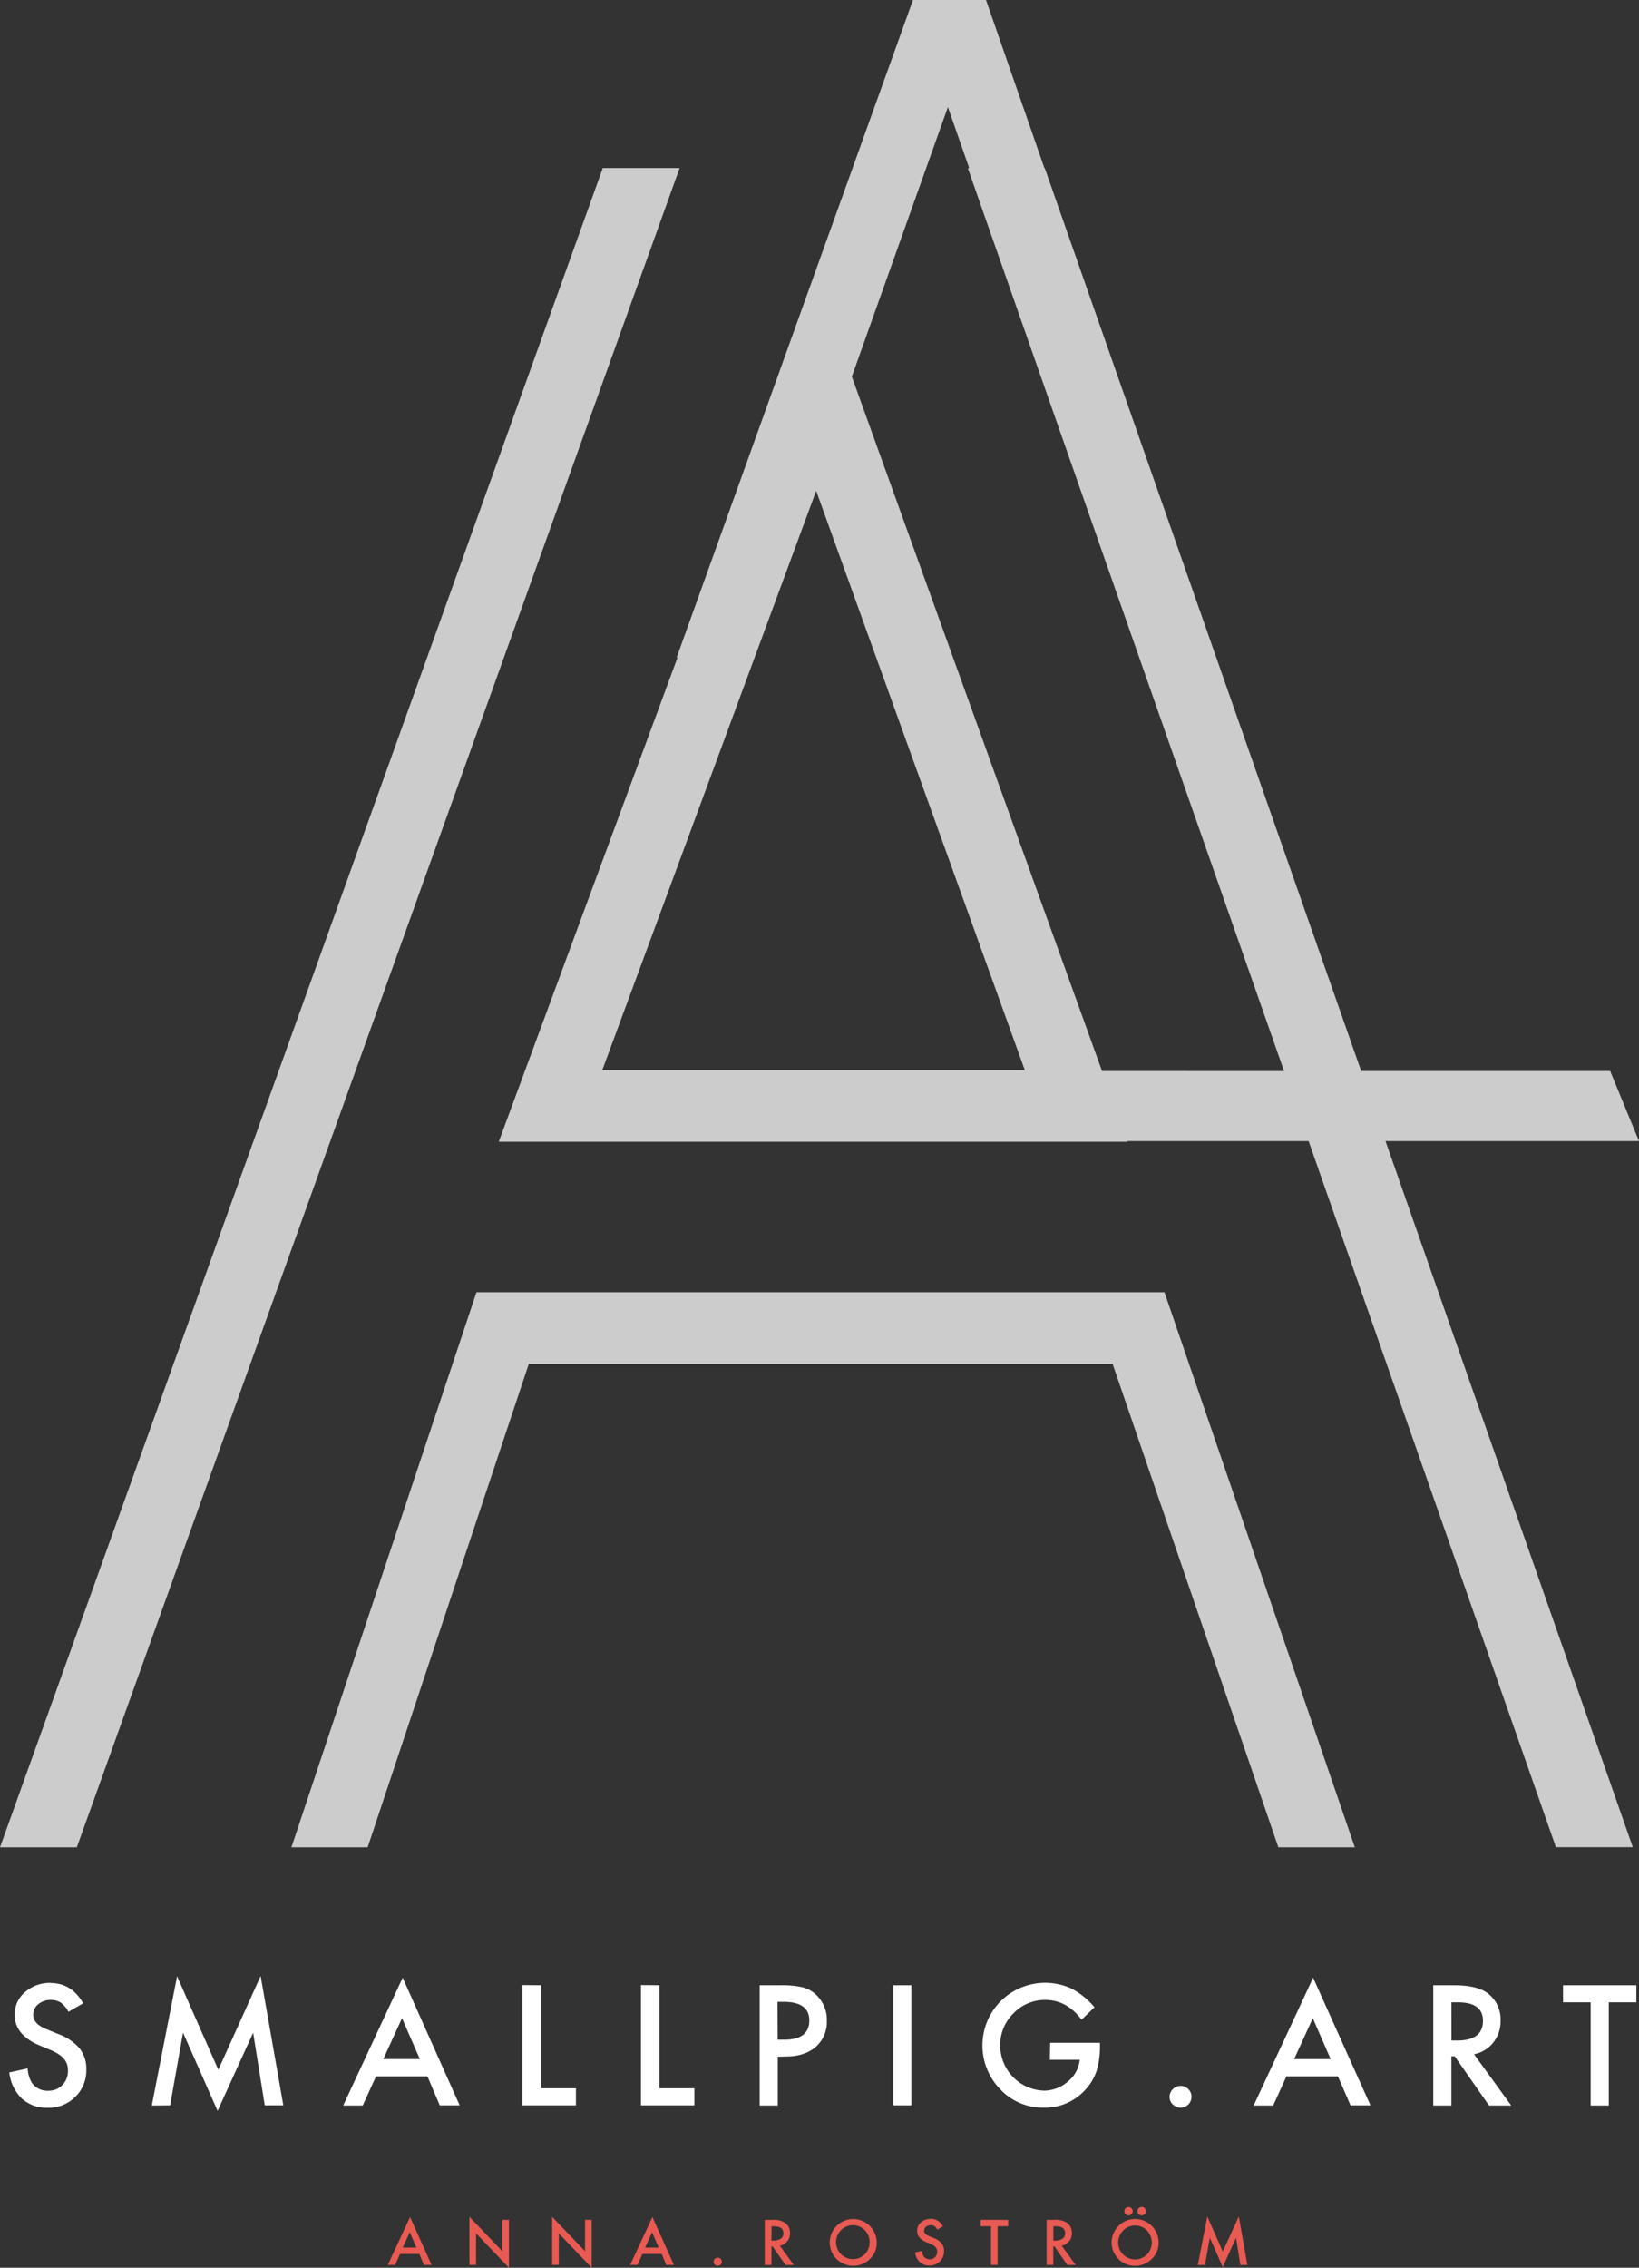 <svg xmlns="http://www.w3.org/2000/svg" xmlns:xlink="http://www.w3.org/1999/xlink" viewBox="0 0 493.69 682.59"><rect x="0" y="0" width="493.69" height="682.59" fill="#333333" stroke="none"/><defs><style>.cls-1{fill:none;}.cls-2{clip-path:url(#clip-path);}.cls-3{opacity:0.75;}.cls-4{clip-path:url(#clip-path-3);}.cls-5{fill:#fff;}.cls-6{fill:#e85a52;}</style><clipPath id="clip-path" transform="translate(-17 -13)"><rect class="cls-1" x="17" y="13" width="493.69" height="682.59"/></clipPath><clipPath id="clip-path-3" transform="translate(-17 -13)"><rect class="cls-1" width="527.69" height="570.04"/></clipPath></defs><title>logoAll</title><g id="Layer_2" data-name="Layer 2"><g id="Layer_1-2" data-name="Layer 1"><g class="cls-2"><g class="cls-2"><g class="cls-3"><g class="cls-4"><path class="cls-5" d="M348.94,335.37l-75.35-209,28.93-81.13,6.42,18.36h-.42l95.25,271.79Zm-86.1-174.63,62.84,174.35H198.42ZM510.69,356.47,502,335.37h-75L331.69,63.58h-.11L314,13H292L220.83,210.89l.23.08-53.83,145.7H356.62l-.07-.2h54.62L485.66,569h23.16L434.33,356.47Z" transform="translate(-17 -13)"/><polygon class="cls-5" points="143.52 388.97 87.78 556.04 110.74 556.04 159.28 410.55 335.13 410.55 385.06 556.04 408.09 556.04 350.75 388.97 143.52 388.97"/><polygon class="cls-5" points="181.57 50.58 0 556.04 23.14 556.04 204.71 50.58 181.57 50.58"/></g></g><path class="cls-6" d="M379.95,694.76l1.46-8.2,3.9,8.82,4-8.81,1.31,8.19h2.1l-2.57-14.59-4.83,10.55-4.66-10.55-2.86,14.59ZM360,679.46a1.27,1.27,0,1,0,0-1.78,1.2,1.2,0,0,0-.37.88,1.29,1.29,0,0,0,.36.91m-3.95,0a1.22,1.22,0,0,0,.9.37,1.18,1.18,0,0,0,.88-.37,1.26,1.26,0,0,0,0-1.78,1.25,1.25,0,0,0-2.14.88,1.28,1.28,0,0,0,.36.91m-.72,4.88a5.06,5.06,0,0,1,7.15,0,5.27,5.27,0,0,1,0,7.28,5.09,5.09,0,0,1-7.13-7.28m-1.22,8.85a7.17,7.17,0,0,0,9.79-.23,6.67,6.67,0,0,0,2.09-5,7.1,7.1,0,0,0-7.06-7.06,6.91,6.91,0,0,0-5,2.06,7,7,0,0,0,.2,10.2M334.3,683.12H335q2.83,0,2.83,2.08t-2.91,2.22h-.65Zm4.73,4.54a3.86,3.86,0,0,0,.83-2.48,3.72,3.72,0,0,0-1.32-3,6,6,0,0,0-3.88-1h-2.4v13.57h2v-5.55h.37l3.88,5.55H341l-4.2-5.78a3.68,3.68,0,0,0,2.18-1.33m-18.32-4.54v-1.92h-8.28v1.92h3.12v11.65h2V683.12Zm-23.32-2.19a4.22,4.22,0,0,0-2.91,1,3.27,3.27,0,0,0-1.17,2.56q0,2.27,2.79,3.44l1.31.55a5.85,5.85,0,0,1,.88.46,2.75,2.75,0,0,1,.6.52,1.87,1.87,0,0,1,.34.61,2.29,2.29,0,0,1,.11.73,2.22,2.22,0,0,1-.63,1.63,2.34,2.34,0,0,1-3.44-.24,3.53,3.53,0,0,1-.49-1.65l-2.07.46a4.81,4.81,0,0,0,1.41,2.94,4.17,4.17,0,0,0,2.92,1,4.29,4.29,0,0,0,3.12-1.23,4.15,4.15,0,0,0,1.25-3.09,3.67,3.67,0,0,0-.76-2.36,5.77,5.77,0,0,0-2.42-1.63l-1.35-.55q-1.48-.61-1.48-1.6a1.5,1.5,0,0,1,.56-1.19,2.09,2.09,0,0,1,1.42-.48,2.06,2.06,0,0,1,1.13.28,2.84,2.84,0,0,1,.89,1.06l1.66-1a4.06,4.06,0,0,0-3.67-2.28m-27,3.41a5.06,5.06,0,0,1,7.15,0,5.27,5.27,0,0,1,0,7.28,5.09,5.09,0,0,1-7.13-7.28m-1.22,8.85A7.17,7.17,0,0,0,279,693a6.67,6.67,0,0,0,2.09-5,7.1,7.1,0,0,0-7.06-7.06,6.92,6.92,0,0,0-5,2.06,7,7,0,0,0,.2,10.2m-19.83-10.07h.73q2.83,0,2.83,2.08T250,687.42h-.65Zm4.73,4.54a3.86,3.86,0,0,0,.83-2.48,3.72,3.72,0,0,0-1.32-3,6,6,0,0,0-3.88-1h-2.4v13.57h2v-5.55h.37l3.88,5.55h2.5l-4.2-5.78a3.69,3.69,0,0,0,2.18-1.33m-21.77,7a1.23,1.23,0,1,0,0-1.73,1.16,1.16,0,0,0-.36.85,1.19,1.19,0,0,0,.35.88m-21-5.12,2.11-4.61,2,4.61Zm6.38,5.22H220l-6.48-14.42-6.71,14.42H209l1.51-3.3h5.81Zm-32.37,0v-9.5l9.9,10.33v-14.4h-2v9.43l-9.9-10.35v14.49Zm-24.92,0v-9.5l9.9,10.33v-14.4h-2v9.43l-9.9-10.35v14.49Zm-22.09-5.22,2.11-4.61,2,4.61Zm6.38,5.22H147l-6.48-14.42-6.72,14.42H136l1.51-3.3h5.81Z" transform="translate(-17 -13)"/><path class="cls-5" d="M509.89,615.71v-5.13H487.81v5.13h8.32v31.05h5.46V615.71Zm-55.7,0h1.95q7.55,0,7.55,5.56,0,5.93-7.76,5.93h-1.73ZM466.8,627.8a10.29,10.29,0,0,0,2.2-6.61,9.9,9.9,0,0,0-3.52-7.92q-3.19-2.69-10.36-2.69h-6.4v36.19h5.46V631.95h1l10.34,14.81h6.68L461,631.34a9.82,9.82,0,0,0,5.81-3.54m-60,5,5.63-12.31,5.37,12.31Zm17,13.92h6L412.53,608.3l-17.91,38.46h5.88l4-8.79H420Zm-53.52-.28a3.28,3.28,0,1,0,0-4.62,3.11,3.11,0,0,0-1,2.27,3.18,3.18,0,0,0,.94,2.34m-37-13.43h9a9.67,9.67,0,0,1-3.59,6.56,10.91,10.91,0,0,1-7.24,2.72,13.6,13.6,0,0,1-13.12-13.59A13.23,13.23,0,0,1,322.3,619a13,13,0,0,1,9.63-4q6.4,0,10.85,5.93l3.89-3.73a22.87,22.87,0,0,0-6.91-5.62,19,19,0,0,0-21.33,3.77,18.9,18.9,0,0,0-.09,26.58,17.62,17.62,0,0,0,13,5.48,16.39,16.39,0,0,0,12.82-5.67,15.34,15.34,0,0,0,3.16-5.44,24.69,24.69,0,0,0,1-7.22v-1.19h-15Zm-47.17,13.71h5.46V610.57h-5.46Zm-34.86-31.15h1.81q7.76,0,7.76,5.6,0,5.79-7.52,5.79h-2Zm2.53,16.45q5.65,0,9-2.91a9.92,9.92,0,0,0,3.33-7.87A10.3,10.3,0,0,0,263,613.6a9.21,9.21,0,0,0-4.12-2.39,27.9,27.9,0,0,0-6.87-.63h-6.19v36.19h5.46v-14.7Zm-43.67-21.49v36.19h16.1v-5.13H215.63V610.57Zm-35.68,0v36.19h16.1v-5.13H180V610.57Zm-41.92,22.27,5.63-12.31,5.37,12.31Zm17,13.92h6L138.29,608.3l-17.91,38.46h5.88l4-8.79h15.49Zm-81.22,0,3.89-21.87,10.41,23.53,10.71-23.51,3.49,21.84h5.6l-6.84-38.91L82.76,636,70.34,607.86l-7.62,38.91ZM32.29,609.87a11.26,11.26,0,0,0-7.76,2.77,8.72,8.72,0,0,0-3.12,6.82q0,6,7.43,9.19l3.49,1.45a15.43,15.43,0,0,1,2.34,1.23,7.32,7.32,0,0,1,1.6,1.38,4.9,4.9,0,0,1,.91,1.62,6.09,6.09,0,0,1,.29,1.93,5.92,5.92,0,0,1-1.69,4.34,5.72,5.72,0,0,1-4.24,1.71A5.68,5.68,0,0,1,26.64,640a9.4,9.4,0,0,1-1.31-4.41l-5.53,1.22a12.84,12.84,0,0,0,3.77,7.85,11.13,11.13,0,0,0,7.78,2.79,11.43,11.43,0,0,0,8.32-3.28A11.06,11.06,0,0,0,43,635.89a9.8,9.8,0,0,0-2-6.29,15.42,15.42,0,0,0-6.45-4.35l-3.61-1.48Q27,622.15,27,619.5a4,4,0,0,1,1.5-3.19A5.58,5.58,0,0,1,32.24,615a5.53,5.53,0,0,1,3,.75,7.62,7.62,0,0,1,2.37,2.81L42.06,616q-3.51-6.09-9.77-6.09" transform="translate(-17 -13)"/></g></g></g></g></svg>